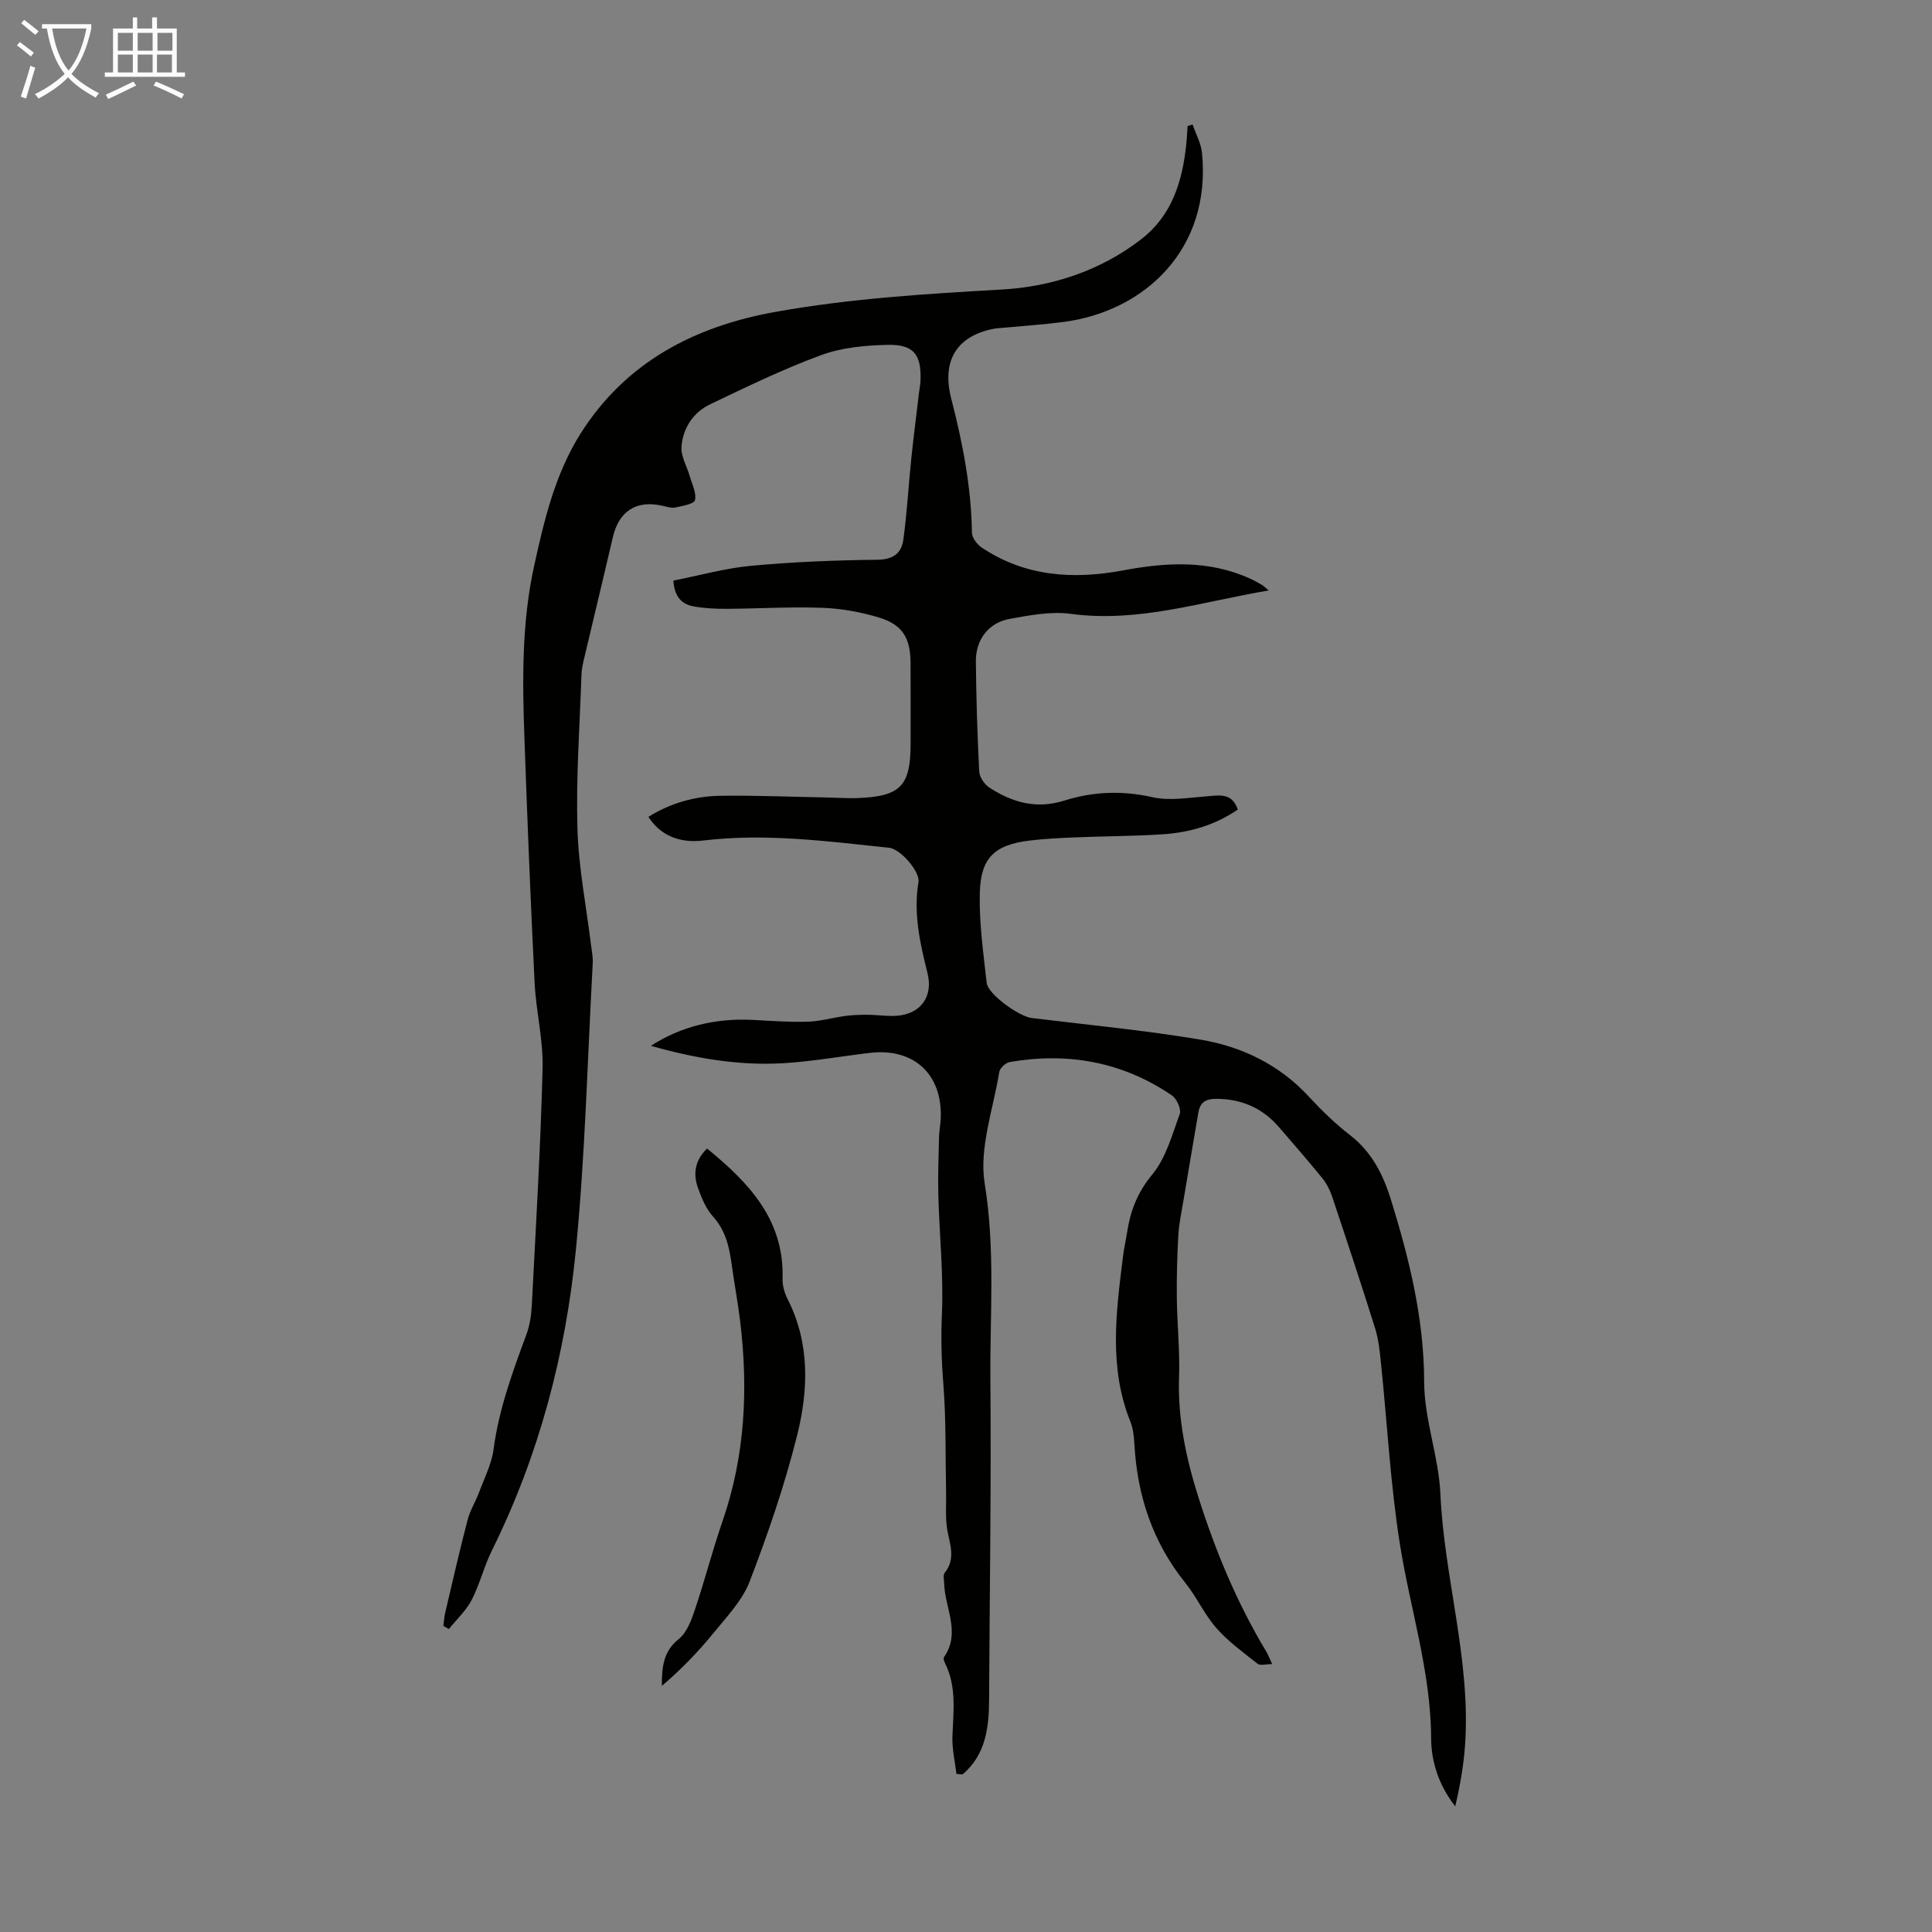 <svg enable-background="new 0 0 400 400" viewBox="0 0 400 400" xmlns="http://www.w3.org/2000/svg"><rect x="0" y="0" width="400" height="400" fill="#808080" stroke="none"/><path d="m6.4 11.7c-1-.8-1.9-1.6-2.9-2.3l.6-.7c.9.7 1.9 1.4 2.9 2.2zm-2.1 8.3c.7-2.1 1.4-4.2 2-6.4.2.1.6.3 1 .4-.7 2.3-1.3 4.4-1.9 6.4zm3-12.8c-1.1-.9-2.1-1.7-2.9-2.4l.6-.7c1 .8 2 1.5 3 2.4zm1.4-1.3v-.9h10.2v.9c-.9 4.2-2.3 7.3-4.1 9.4 1.3 1.4 3.2 2.7 5.7 4-.2.2-.4.5-.7.9-2.5-1.4-4.4-2.7-5.7-4.2-1.4 1.5-3.5 3-6.1 4.4 0 0 0 0-.1-.1-.3-.4-.5-.7-.7-.8 2.7-1.3 4.7-2.8 6.2-4.2-1.8-2.2-3-5.3-3.7-9.4zm9.2 0h-7.1c.6 3.8 1.7 6.7 3.4 8.7 1.7-2 2.9-4.8 3.7-8.7z" fill="#fafbfa"/><path d="m31.6 3.6h.9v2.3h4.1v9.1h1.7v.9h-16.6v-.9h1.7v-9.1h4.1v-2.3h.9v2.3h3.1v-2.3zm-4 13.3.6.8c-1.9.9-3.8 1.9-5.8 2.8-.2-.3-.3-.6-.5-.9 2-.9 3.9-1.8 5.7-2.7zm-3.2-10.1v3.7h3.1v-3.7zm0 4.5v3.7h3.1v-3.7zm4.1-4.5v3.7h3.1v-3.7zm0 4.5v3.7h3.1v-3.7zm9.1 9.1c-2.1-1.1-4.1-2-5.8-2.7l.5-.8c2.2.9 4.1 1.8 5.8 2.6zm-1.9-13.6h-3.1v3.7h3.1zm-3.2 4.5v3.7h3.1v-3.7z" fill="#fafbfa"/><g fill="#010100"><path d="m198.02 367.27c-.3-2.59-.93-5.19-.83-7.76.19-5.14.9-10.28-1.52-15.15-.19-.38-.41-1.01-.23-1.26 3.54-5.08.19-10.16.04-15.23-.02-.76-.27-1.78.12-2.25 2.33-2.91 1.05-5.85.52-8.91-.42-2.46-.19-5.04-.24-7.57-.16-7.58.02-15.18-.58-22.72-.38-4.8-.5-9.47-.29-14.3.36-8.21-.52-16.47-.74-24.71-.11-4 .06-8.01.15-12.01.03-1.23.28-2.45.34-3.68.46-9.24-5.5-14.82-14.68-13.73-6 .71-11.97 1.79-17.98 2.14-9.21.53-18.22-1.02-27.34-3.6 6.16-4 13.37-5.77 21.08-5.37 3.8.2 7.6.49 11.4.37 2.6-.08 5.17-.84 7.77-1.19 1.54-.2 3.11-.25 4.66-.24 2.01.01 4.04.35 6.03.2 4.95-.38 7.54-4 6.33-8.81-1.55-6.2-2.95-12.38-1.87-18.86.36-2.14-3.69-6.86-6.08-7.11-12.79-1.34-25.57-3.05-38.47-1.5-4.92.59-8.88-1.04-11.37-4.9 4.56-2.83 9.57-4.28 14.85-4.36 7.38-.1 14.76.21 22.14.35 2.12.04 4.25.2 6.37.12 8.86-.35 10.93-2.51 10.93-11.25 0-5.6.03-11.19-.01-16.79-.04-5.1-1.67-7.85-6.51-9.33-3.8-1.16-7.84-1.88-11.8-2.02-6.59-.24-13.2.17-19.8.21-2.23.01-4.49-.1-6.68-.48-2.36-.41-4.08-1.74-4.32-5.36 5.34-1.05 10.69-2.57 16.14-3.07 8.67-.81 17.41-1.15 26.12-1.25 3.28-.04 4.98-1.37 5.36-4.17.75-5.52 1.06-11.1 1.63-16.65.48-4.64 1.08-9.27 1.63-13.91.09-.78.26-1.55.29-2.32.21-5.43-1.37-7.56-6.83-7.44-4.62.1-9.48.55-13.76 2.13-7.85 2.88-15.41 6.57-22.97 10.18-3.53 1.69-5.64 4.95-5.92 8.79-.15 2 1.14 4.09 1.73 6.16.46 1.63 1.4 3.42 1.06 4.88-.19.8-2.58 1.21-4.03 1.52-.82.18-1.77-.13-2.64-.33-5.47-1.26-9.08 1.06-10.35 6.54-1.94 8.37-3.97 16.72-5.94 25.09-.26 1.08-.51 2.2-.54 3.3-.36 10.62-1.14 21.25-.84 31.85.23 8.1 1.84 16.16 2.83 24.24.15 1.21.41 2.44.34 3.65-1.08 19.77-1.56 39.6-3.48 59.28-2.12 21.69-7.65 42.65-17.4 62.34-1.63 3.29-2.5 6.96-4.18 10.22-1.15 2.23-3.12 4.03-4.72 6.03-.38-.21-.76-.42-1.14-.64.12-.89.16-1.81.36-2.68 1.51-6.42 2.98-12.85 4.64-19.23.52-2.01 1.67-3.84 2.41-5.8 1.08-2.91 2.57-5.8 2.97-8.82 1.1-8.29 3.92-16.02 6.8-23.78.72-1.94 1.03-4.11 1.13-6.19.84-16.31 1.81-32.61 2.23-48.93.15-5.86-1.35-11.75-1.65-17.64-.84-16.97-1.52-33.96-2.12-50.94-.42-11.86-.56-23.73 2.01-35.43 2.09-9.52 4.36-19.09 9.6-27.39 9.31-14.75 23.46-22.18 40.27-25.21 15.56-2.8 31.25-3.75 47.02-4.65 10.26-.58 20.46-3.89 28.92-10.5 6.25-4.88 8.41-11.89 9.2-19.45.14-1.3.19-2.6.29-3.9.35-.1.69-.2 1.04-.3.67 1.95 1.74 3.86 1.94 5.86 1.98 19.92-11.85 32.84-28.76 35.02-4.21.54-8.46.82-12.69 1.22-.56.05-1.12.07-1.67.18-7.53 1.47-10.86 6.47-8.79 14.49 2.36 9.13 4.14 18.28 4.28 27.74.02 1.04 1.05 2.41 2 3.05 9.02 6.04 18.96 6.68 29.31 4.74 8.92-1.67 17.77-2.18 26.33 1.73.81.37 1.59.81 2.36 1.26.36.21.66.53 1.44 1.17-13.91 2.34-26.99 6.72-40.99 4.84-4.1-.55-8.48.29-12.63 1.04-4.4.79-7.06 4.32-7.01 8.86.08 7.59.31 15.18.7 22.75.06 1.16 1.08 2.66 2.1 3.32 4.75 3.09 9.71 4.52 15.56 2.68 5.89-1.86 11.95-2.1 18.2-.69 3.55.8 7.48.1 11.22-.18 2.61-.19 5.2-.84 6.46 2.73-4.74 3.27-10.05 4.78-15.66 5.14-5.91.38-11.85.38-17.77.62-3.24.13-6.48.28-9.69.67-7.18.88-10.1 3.49-10.3 10.77-.17 6.22.74 12.48 1.42 18.7.26 2.34 6.69 6.95 9.32 7.27 11.63 1.42 23.32 2.53 34.87 4.46 8.61 1.44 16.36 5.16 22.49 11.79 2.65 2.87 5.49 5.63 8.58 8.02 4.48 3.48 6.82 8.13 8.44 13.34 3.81 12.31 6.85 24.64 6.88 37.76.01 7.72 3.01 15.41 3.36 23.17.78 17.42 6.31 34.35 5.11 51.92-.29 4.27-1.05 8.5-2.04 12.75-3.34-4.26-4.97-9.15-4.99-14.06-.05-13.83-4.36-26.88-6.48-40.31-1.95-12.34-2.61-24.89-3.9-37.34-.25-2.42-.48-4.9-1.2-7.2-2.87-9.17-5.9-18.29-8.94-27.4-.45-1.34-1.15-2.69-2.04-3.78-2.89-3.56-5.92-7.01-8.91-10.49-3.41-3.98-7.72-5.87-12.99-5.9-2.2-.01-3.37.72-3.73 2.83-1.03 6.05-2.07 12.1-3.08 18.16-.41 2.42-.93 4.85-1.07 7.29-.25 4.31-.36 8.64-.31 12.96.06 5.46.65 10.93.46 16.38-.3 8.53 1.44 16.72 3.95 24.68 3.53 11.2 8.03 22.05 14.12 32.16.39.65.65 1.37 1.21 2.57-1.29 0-2.47.37-3.01-.06-2.96-2.33-6.06-4.58-8.53-7.38-2.49-2.83-4.08-6.44-6.45-9.39-6.79-8.44-9.96-18.11-10.54-28.79-.09-1.55-.27-3.19-.84-4.61-4.5-11.21-2.94-22.67-1.52-34.13.2-1.66.58-3.3.84-4.96.68-4.45 2.11-8.28 5.18-11.98 2.85-3.44 4.16-8.24 5.73-12.6.36-.99-.61-3.15-1.62-3.84-10.19-6.94-21.49-8.99-33.56-6.91-.85.15-2.05 1.25-2.18 2.06-1.25 7.71-4.21 15.75-3.02 23.1 2.23 13.68 1.06 27.21 1.18 40.78.19 22.05-.16 44.1-.27 66.15-.03 5.81-.73 11.35-5.48 15.4-.46-.05-.87-.07-1.28-.1z"/><path d="m146.39 237.79c8.69 7.11 16.02 14.77 15.63 27.04-.04 1.38.43 2.91 1.06 4.16 4.63 9.13 4.3 18.79 1.96 28.17-2.56 10.26-6.02 20.34-9.81 30.22-1.55 4.03-4.85 7.45-7.66 10.9-3.17 3.88-6.68 7.48-10.54 10.77-.01-3.87.29-7.15 3.47-9.68 1.67-1.33 2.62-3.84 3.34-6.01 2.06-6.1 3.66-12.36 5.76-18.44 4.67-13.51 5.34-27.33 3.64-41.37-.48-3.99-1.24-7.95-1.78-11.93-.49-3.57-1.27-6.9-3.84-9.75-1.45-1.6-2.35-3.81-3.1-5.89-1.05-2.91-.69-5.7 1.87-8.19z"/></g></svg>
